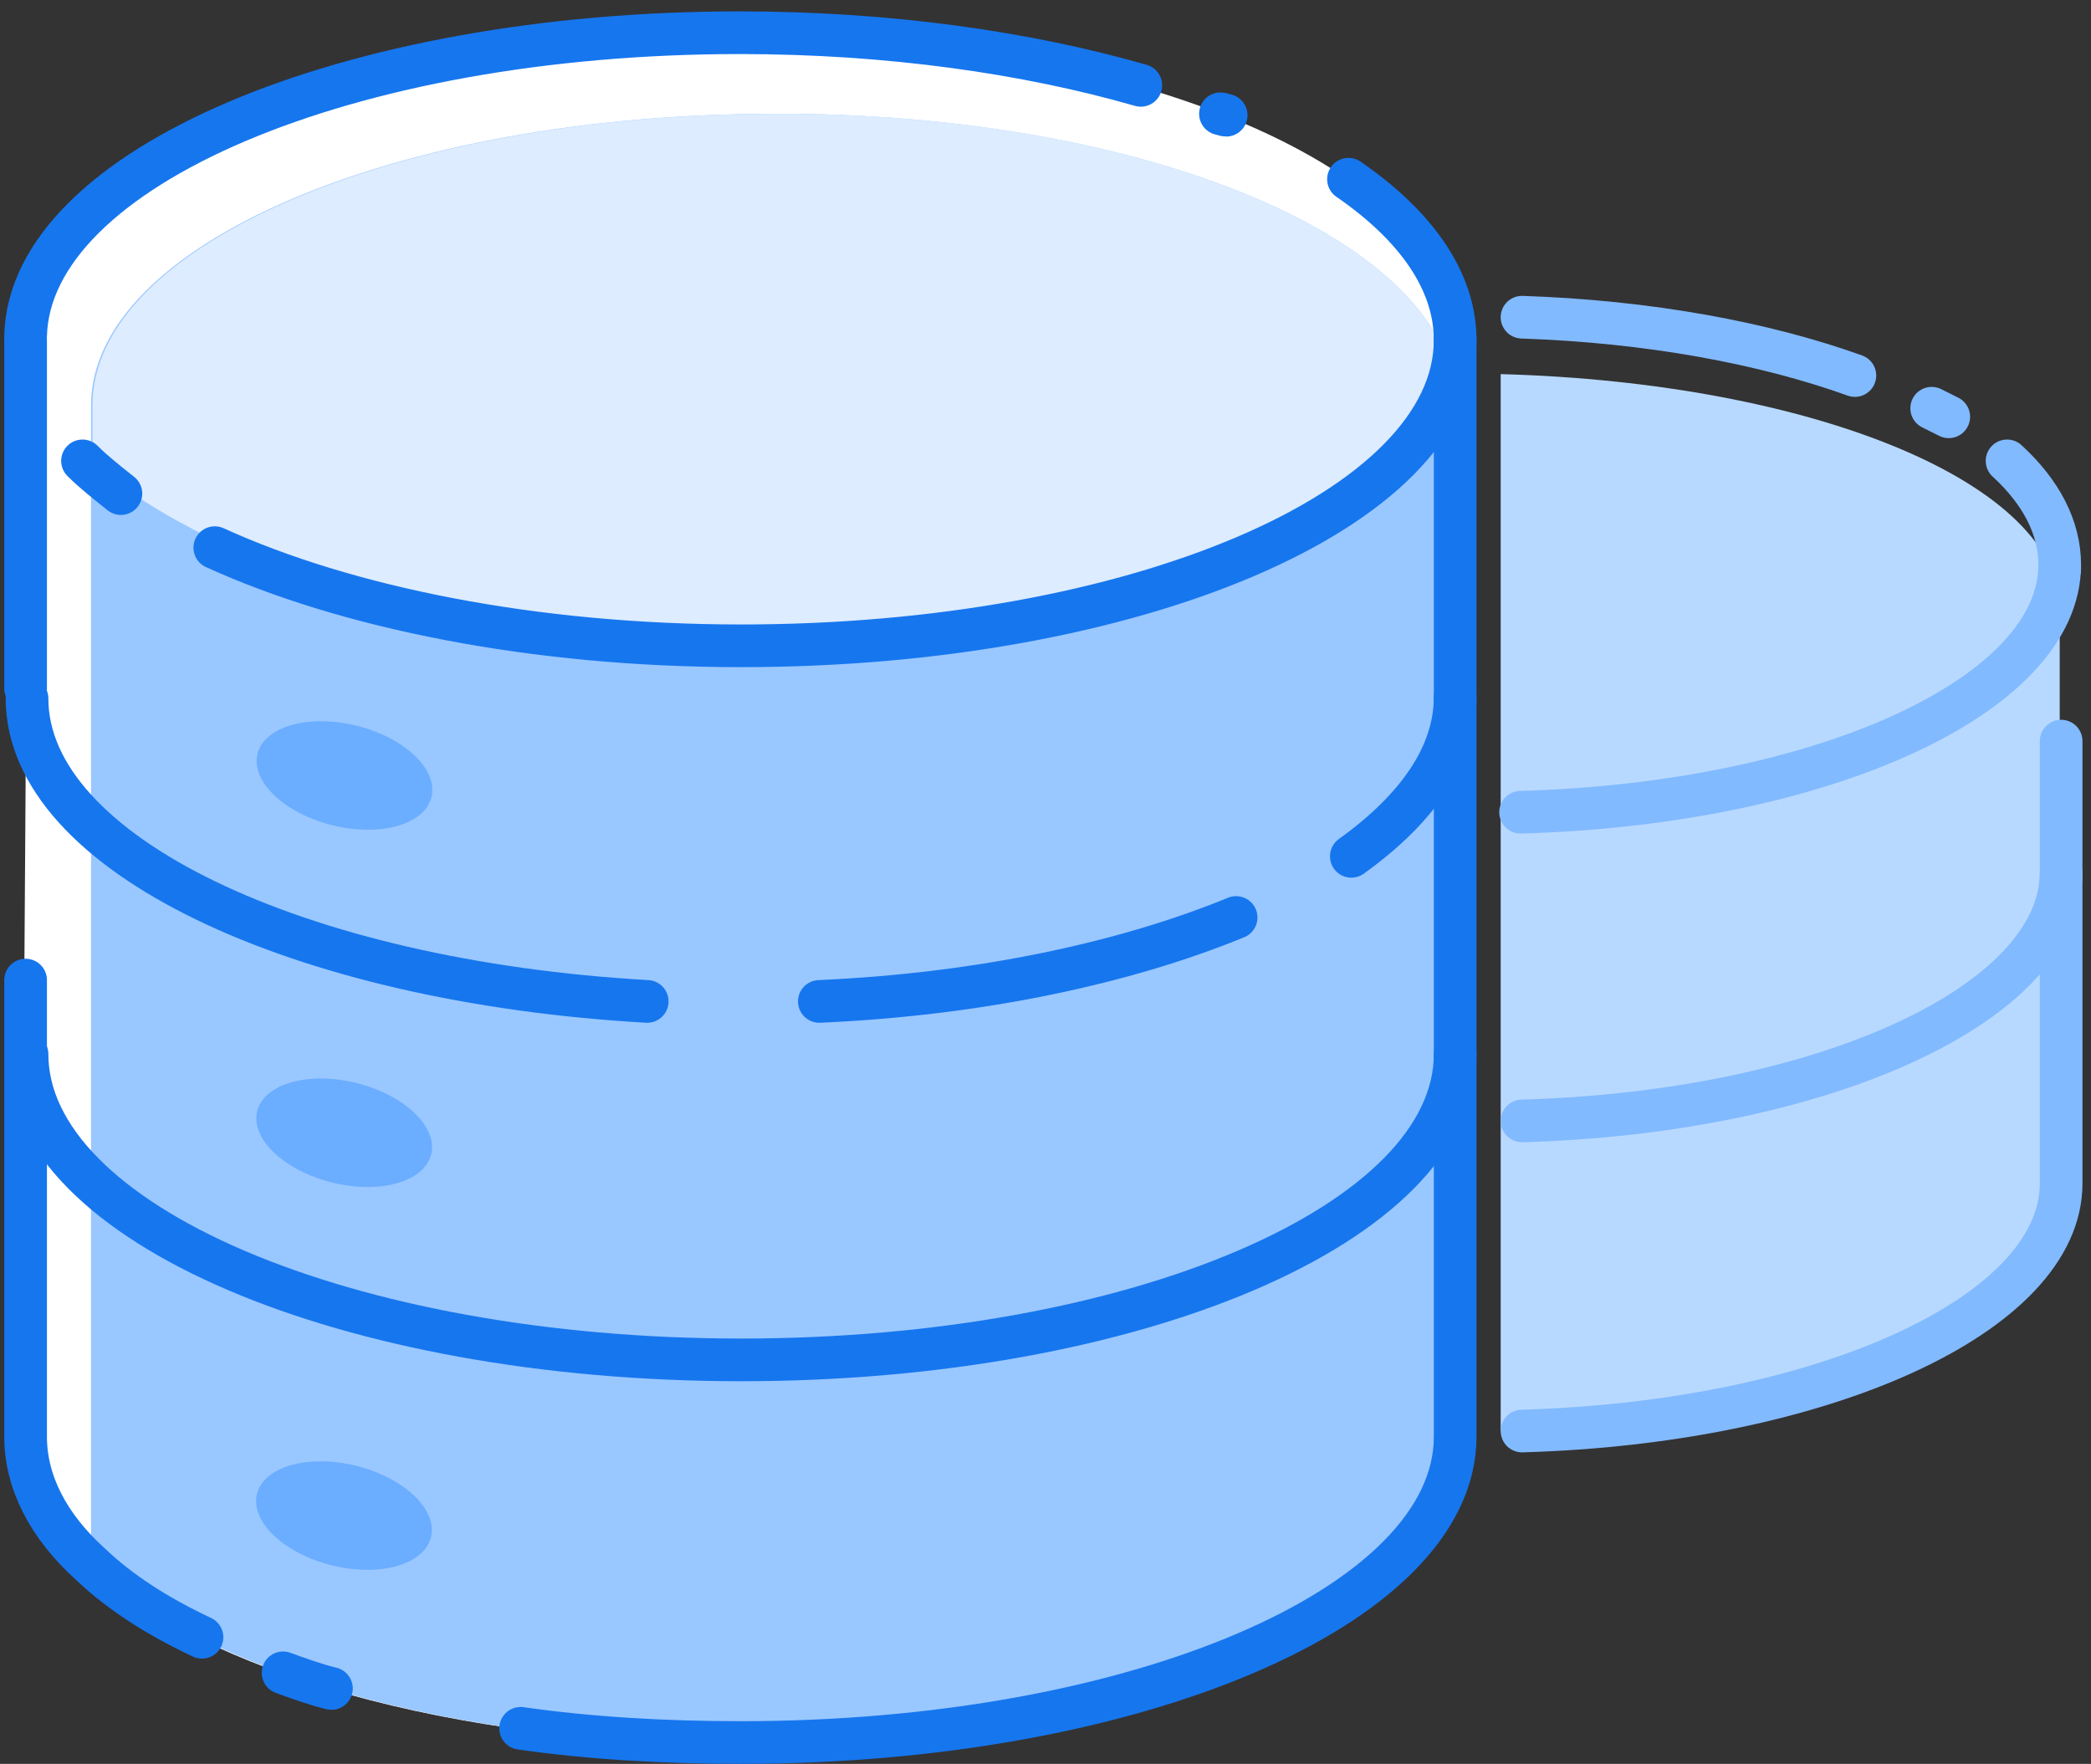 <?xml version="1.0" encoding="UTF-8"?>
<svg width="147px" height="124px" viewBox="0 0 147 124" version="1.1" xmlns="http://www.w3.org/2000/svg" xmlns:xlink="http://www.w3.org/1999/xlink">
    <rect x="0" y="0" width="147" height="124" fill="#333333" stroke="none"/>
    <!-- Generator: Sketch 51.2 (57519) - http://www.bohemiancoding.com/sketch -->
    <title>Database</title>
    <desc>Created with Sketch.</desc>
    <defs></defs>
    <g id="Page-1" stroke="none" stroke-width="1" fill="none" fill-rule="evenodd">
        <g id="Database" transform="translate(1, 2)">
            <path d="M104.5,98.6 C126.4,98 143.8,90.8 143.8,82.1 C143.8,77.5 143.8,69.5 143.8,61.4 C143.8,61.4 143.8,61.4 143.8,61.4 C143.8,53.4 143.8,45.4 143.8,40.8 C143.8,32 126.5,24.9 104.5,24.3 C104.5,31.7 104.5,91.5 104.5,98.6 Z" id="Shape" fill="#B8D9FF" fill-rule="nonzero"></path>
            <path d="M0.8,53.1 L0.8,21.9 C0.8,10 23.3,0.4 51,0.4 C78.7,0.4 101.2,10 101.2,21.9 L101.2,99.1 C101.2,111 78.7,120.6 51,120.6 C30.7,120.6 13.3,115.5 5.3,108.1 C2.4,105.4 0.7,102.3 0.7,99.1 L0.7,68.2" id="Shape" fill="#FFFFFF" fill-rule="nonzero"></path>
            <path d="M101.3,26.4 L101.3,99.1 C101.3,111 78.8,120.6 51.1,120.6 C30.8,120.6 13.4,115.5 5.4,108.1 L5.4,26.5 C5.4,15.2 26.9,6 53.4,6 C79.8,5.9 101.3,15.1 101.3,26.4 Z" id="Shape" fill="#99C7FF" fill-rule="nonzero"></path>
            <path d="M101.3,26.4 L101.3,27.4 C93.2,36.8 74.1,43.5 51.8,43.5 C32,43.5 14.8,38.3 5.5,30.6 L5.5,26.5 C5.5,15.2 27,6 53.5,6 C79.8,5.9 101.3,15.1 101.3,26.4 Z" id="Shape" fill="#DDECFE" fill-rule="nonzero"></path>
            <path d="M93.8,10.6 C98.6,13.9 101.3,17.8 101.3,21.9 C101.3,33.8 78.8,43.4 51.1,43.4 C36.5,43.4 23.3,40.7 14.1,36.5" id="Shape" stroke="#1676EE" stroke-width="3" stroke-linecap="round" stroke-linejoin="round"></path>
            <path d="M84.8,6 C84.9,6 85.1,6.1 85.2,6.1" id="Shape" stroke="#1676EE" stroke-width="3" stroke-linecap="round" stroke-linejoin="round"></path>
            <path d="M0.8,21.6 C1.1,9.8 23.5,0.3 51,0.3 C61.5,0.3 71.2,1.7 79.2,4" id="Shape" stroke="#1676EE" stroke-width="3" stroke-linecap="round" stroke-linejoin="round"></path>
            <path d="M7.5,32.7 C6.5,31.9 5.6,31.2 4.8,30.4" id="Shape" stroke="#1676EE" stroke-width="3" stroke-linecap="round" stroke-linejoin="round"></path>
            <path d="M101.3,72.1 C101.3,84 78.8,93.6 51.1,93.6 C23.4,93.6 0.9,84 0.9,72.1" id="Shape" stroke="#1676EE" stroke-width="3" stroke-linecap="round" stroke-linejoin="round"></path>
            <path d="M44.5,68.4 C19.9,67 0.9,58 0.9,47.1" id="Shape" stroke="#1676EE" stroke-width="3" stroke-linecap="round" stroke-linejoin="round"></path>
            <path d="M85.9,62.5 C78.1,65.7 67.9,67.9 56.6,68.4" id="Shape" stroke="#1676EE" stroke-width="3" stroke-linecap="round" stroke-linejoin="round"></path>
            <path d="M101.3,47 C101.3,51.1 98.6,54.9 94,58.2" id="Shape" stroke="#1676EE" stroke-width="3" stroke-linecap="round" stroke-linejoin="round"></path>
            <path d="M35.6,119.5 C40.5,120.2 45.7,120.5 51.1,120.5 C78.8,120.5 101.3,110.9 101.3,99 C101.3,88.1 101.3,43.6 101.3,26.3 C101.3,24.5 101.3,22.9 101.3,21.8" id="Shape" stroke="#1676EE" stroke-width="3" stroke-linecap="round" stroke-linejoin="round"></path>
            <path d="M18.9,115.6 C20,116 21.1,116.4 22.3,116.7" id="Shape" stroke="#1676EE" stroke-width="3" stroke-linecap="round" stroke-linejoin="round"></path>
            <path d="M0.8,66.9 L0.8,99 C0.8,102.2 2.4,105.3 5.4,108 C7.4,109.9 10,111.6 13.2,113.1" id="Shape" stroke="#1676EE" stroke-width="3" stroke-linecap="round" stroke-linejoin="round"></path>
            <path d="M0.8,21.9 L0.8,46.4" id="Shape" stroke="#1676EE" stroke-width="3" stroke-linecap="round" stroke-linejoin="round"></path>
            <path d="M140.1,30.4 C142.5,32.6 143.8,35.1 143.8,37.7 C143.8,46.9 127.1,54.5 105.9,55.1" id="Shape" stroke="#82BAFF" stroke-width="3" stroke-linecap="round" stroke-linejoin="round"></path>
            <path d="M134.8,26.7 C135.2,26.9 135.6,27.1 136,27.3" id="Shape" stroke="#82BAFF" stroke-width="3" stroke-linecap="round" stroke-linejoin="round"></path>
            <path d="M106,20.3 C114.9,20.6 123,22.1 129.4,24.4" id="Shape" stroke="#82BAFF" stroke-width="3" stroke-linecap="round" stroke-linejoin="round"></path>
            <path d="M106,76.8 C127.1,76.2 143.8,68.6 143.9,59.4 C143.9,59.4 143.9,59.4 143.9,59.4" id="Shape" stroke="#82BAFF" stroke-width="3" stroke-linecap="round" stroke-linejoin="round"></path>
            <path d="M143.8,38 C143.8,37.9 143.8,37.8 143.8,37.7" id="Shape" stroke="#82BAFF" stroke-width="3" stroke-linecap="round" stroke-linejoin="round"></path>
            <path d="M106,98.6 C127.1,98 143.9,90.4 143.9,81.2 C143.9,76.3 143.9,67.9 143.9,59.4 C143.9,59.4 143.9,59.4 143.9,59.4 C143.9,57.6 143.9,55.8 143.9,54 L143.9,50.1" id="Shape" stroke="#82BAFF" stroke-width="3" stroke-linecap="round" stroke-linejoin="round"></path>
            <ellipse id="Oval" fill="#6BADFF" fill-rule="nonzero" transform="translate(23.218, 52.517) rotate(-75.978) translate(-23.218, -52.517) " cx="23.218" cy="52.517" rx="3.6" ry="6.3"></ellipse>
            <ellipse id="Oval" fill="#6BADFF" fill-rule="nonzero" transform="translate(23.198, 77.633) rotate(-75.978) translate(-23.198, -77.633) " cx="23.198" cy="77.633" rx="3.6" ry="6.3"></ellipse>
            <ellipse id="Oval" fill="#6BADFF" fill-rule="nonzero" transform="translate(23.182, 104.545) rotate(-75.978) translate(-23.182, -104.545) " cx="23.182" cy="104.545" rx="3.6" ry="6.3"></ellipse>
        </g>
    </g>
</svg>